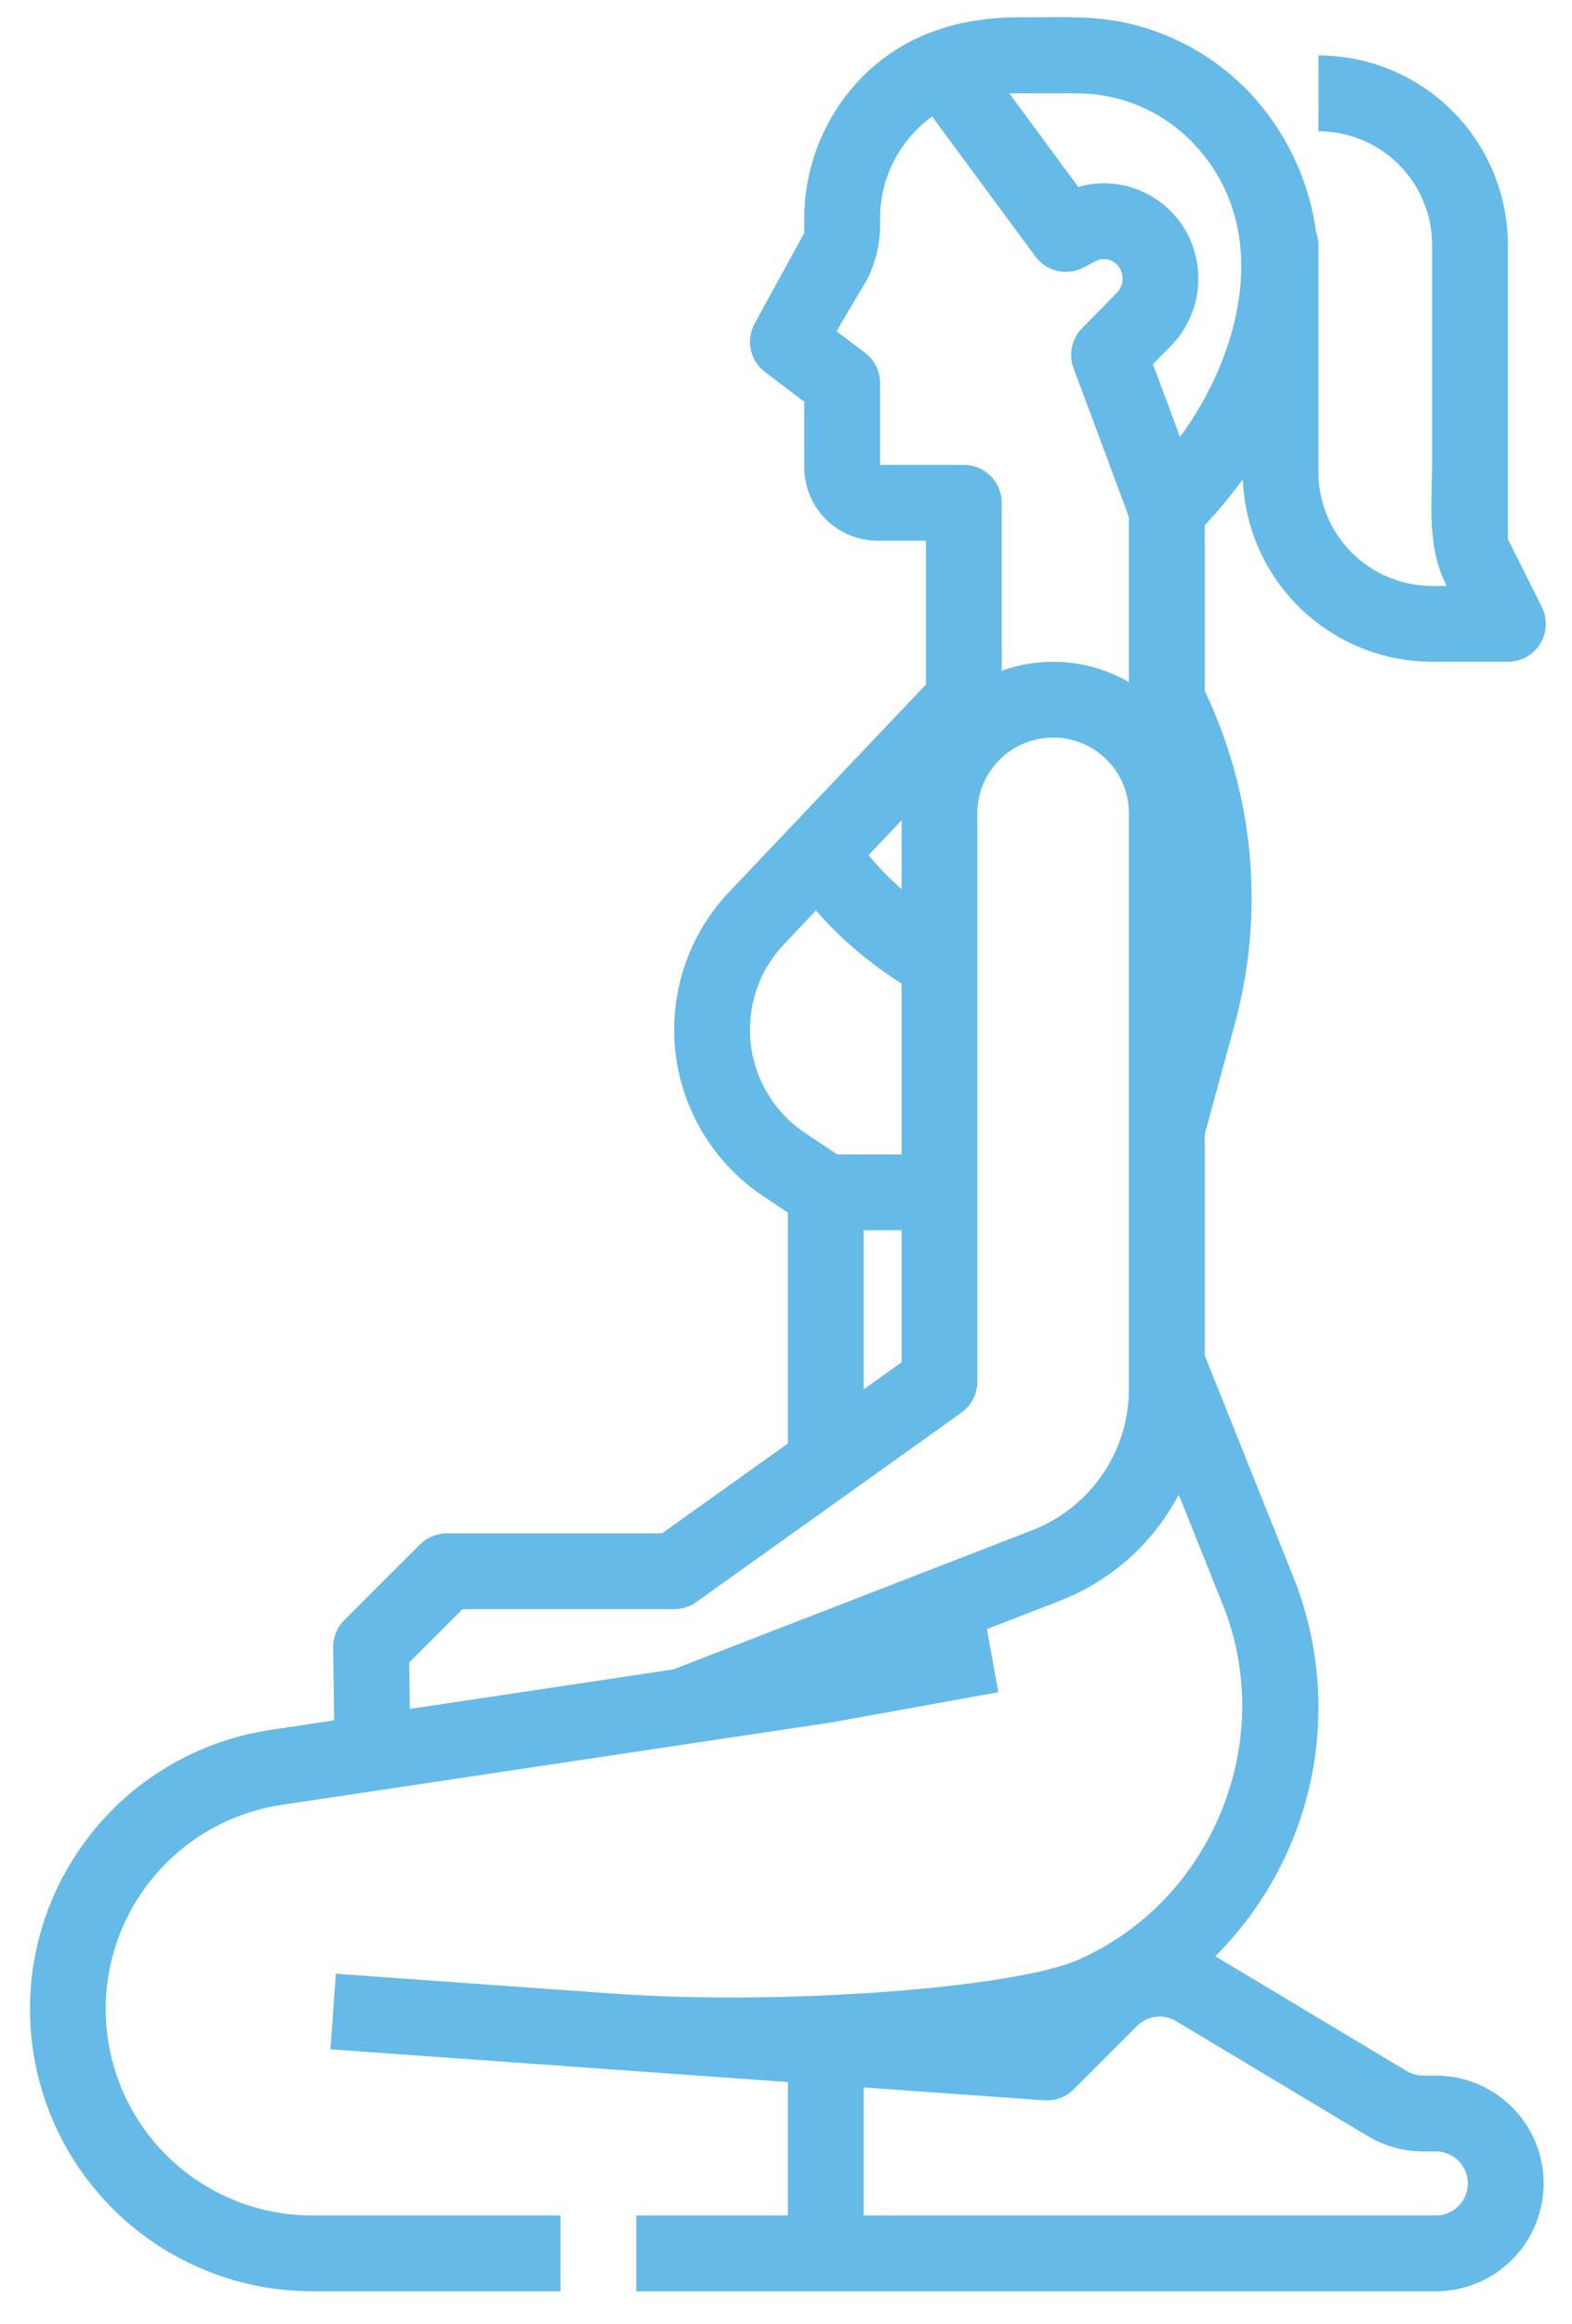 <svg width="46" height="68" viewBox="0 0 46 68" fill="none" xmlns="http://www.w3.org/2000/svg">
<path d="M36.367 14.024C36.421 15.457 37.028 16.814 38.061 17.81C39.094 18.806 40.472 19.363 41.907 19.365H44.124C44.314 19.365 44.499 19.317 44.664 19.225C44.83 19.133 44.968 19 45.068 18.839C45.167 18.678 45.224 18.495 45.232 18.306C45.241 18.117 45.201 17.929 45.116 17.76L44.124 15.776V7.167C44.123 5.697 43.538 4.287 42.499 3.248C41.459 2.208 40.05 1.624 38.58 1.622V3.84C39.462 3.841 40.307 4.192 40.931 4.815C41.555 5.439 41.906 6.285 41.907 7.167V13.464C41.907 14.756 41.74 15.967 42.33 17.147H41.907C41.025 17.146 40.179 16.795 39.555 16.172C38.932 15.548 38.581 14.702 38.58 13.82V7.167C38.579 7.036 38.555 6.907 38.51 6.785C38.319 5.388 37.734 4.074 36.823 2.998C35.782 1.772 34.354 0.938 32.775 0.633C31.819 0.452 30.854 0.513 29.887 0.507C28.132 0.495 26.489 0.978 25.233 2.25C24.14 3.36 23.53 4.857 23.535 6.415V6.816L22.082 9.469C21.955 9.702 21.915 9.973 21.97 10.233C22.026 10.492 22.172 10.724 22.384 10.884L23.534 11.759V13.666C23.533 14.236 23.757 14.782 24.158 15.187C24.559 15.591 25.104 15.819 25.673 15.822H27.094V20.032L21.337 26.099C20.749 26.718 20.304 27.458 20.032 28.268C19.761 29.077 19.669 29.936 19.764 30.784C19.859 31.632 20.139 32.45 20.583 33.179C21.027 33.908 21.625 34.531 22.335 35.005L23.055 35.484V42.24L19.373 44.87H13.075C12.929 44.87 12.785 44.899 12.65 44.955C12.516 45.011 12.393 45.092 12.29 45.195L10.072 47.413C9.968 47.518 9.885 47.643 9.829 47.78C9.773 47.918 9.746 48.065 9.748 48.214L9.779 50.342L7.91 50.623C5.849 50.932 3.982 52.009 2.682 53.638C1.381 55.266 0.745 57.326 0.9 59.404C1.055 61.483 1.99 63.425 3.517 64.843C5.044 66.261 7.051 67.049 9.135 67.049H16.401V64.831H9.135C7.611 64.831 6.142 64.255 5.025 63.218C3.907 62.181 3.223 60.76 3.11 59.239C2.997 57.719 3.462 56.212 4.414 55.021C5.365 53.83 6.731 53.042 8.239 52.816L24.328 50.403C24.339 50.401 24.35 50.398 24.361 50.397L29.213 49.519L28.879 47.672L31.005 46.847C32.497 46.271 33.731 45.175 34.478 43.761H34.502L35.785 46.967C37.382 50.956 35.473 55.628 31.543 57.352C29.657 58.178 22.916 58.686 18.058 58.345C15.971 58.199 13.884 58.05 11.797 57.898L9.827 57.757L9.669 59.969L23.055 60.926V64.831H18.619V67.049H42.016C42.852 67.049 43.655 66.716 44.246 66.124C44.838 65.533 45.17 64.73 45.17 63.893C45.17 63.056 44.838 62.254 44.246 61.662C43.654 61.071 42.851 60.738 42.014 60.738H41.644C41.474 60.738 41.307 60.692 41.162 60.605L35.562 57.245C36.987 55.821 37.964 54.01 38.369 52.037C38.775 50.064 38.593 48.015 37.845 46.144L36.283 42.24L35.253 39.667V33.192L36.127 29.986C37.017 26.731 36.706 23.264 35.253 20.218V15.373C35.651 14.946 36.023 14.496 36.367 14.024ZM40.02 62.506C40.511 62.801 41.072 62.956 41.644 62.956H42.014C42.138 62.956 42.26 62.98 42.373 63.027C42.487 63.074 42.59 63.143 42.678 63.23C42.765 63.317 42.834 63.421 42.881 63.534C42.928 63.648 42.953 63.77 42.953 63.893C42.953 64.016 42.928 64.138 42.881 64.252C42.834 64.366 42.765 64.469 42.678 64.556C42.591 64.643 42.488 64.712 42.374 64.76C42.261 64.807 42.139 64.831 42.016 64.831H25.273V61.084L30.555 61.461C30.713 61.473 30.873 61.45 31.022 61.394C31.171 61.339 31.306 61.252 31.418 61.139L33.272 59.285C33.42 59.137 33.613 59.043 33.821 59.017C34.028 58.992 34.238 59.037 34.417 59.145L40.02 62.506ZM26.382 24.005V26.019C26.032 25.715 25.709 25.381 25.416 25.023L26.382 24.005ZM21.946 30.132C21.944 29.199 22.302 28.302 22.946 27.626L23.877 26.644C24.603 27.475 25.447 28.195 26.382 28.781V33.781H24.499L23.566 33.159C23.067 32.827 22.658 32.377 22.375 31.849C22.093 31.32 21.945 30.73 21.946 30.131V30.132ZM26.382 35.999V39.864L25.273 40.656V35.999H26.382ZM33.035 40.644C33.035 41.538 32.765 42.412 32.259 43.15C31.754 43.888 31.037 44.456 30.204 44.779L19.702 48.852L11.993 50.008L11.973 48.65L13.534 47.088H19.728C19.959 47.088 20.185 47.016 20.373 46.882L28.135 41.337C28.279 41.234 28.396 41.099 28.477 40.942C28.557 40.785 28.599 40.611 28.599 40.435V23.801C28.599 23.212 28.833 22.648 29.249 22.233C29.665 21.817 30.229 21.583 30.817 21.583C31.406 21.583 31.97 21.817 32.386 22.233C32.802 22.648 33.035 23.212 33.035 23.801V40.644ZM33.035 19.962C32.477 19.639 31.854 19.441 31.211 19.383C30.567 19.326 29.919 19.41 29.312 19.629V14.713C29.312 14.419 29.195 14.137 28.987 13.929C28.779 13.721 28.497 13.604 28.203 13.604H25.752V11.209C25.752 11.038 25.713 10.869 25.637 10.716C25.561 10.563 25.451 10.429 25.314 10.326L24.486 9.697C24.467 9.682 25.324 8.281 25.396 8.135C25.655 7.6 25.777 7.01 25.752 6.416C25.748 5.83 25.885 5.251 26.15 4.728C26.415 4.205 26.801 3.753 27.276 3.409L30.297 7.505C30.453 7.718 30.682 7.868 30.939 7.927C31.197 7.987 31.468 7.952 31.702 7.83L32.062 7.642C32.131 7.605 32.209 7.584 32.288 7.582C32.367 7.58 32.445 7.595 32.517 7.628C32.595 7.663 32.664 7.716 32.718 7.782C32.773 7.848 32.811 7.926 32.831 8.009C32.855 8.107 32.855 8.21 32.829 8.308C32.803 8.405 32.753 8.495 32.682 8.568L31.662 9.606C31.514 9.756 31.412 9.946 31.368 10.152C31.324 10.358 31.339 10.573 31.413 10.77L33.035 15.129V19.962ZM34.53 12.786L33.738 10.657L34.264 10.122C34.6 9.778 34.842 9.353 34.968 8.888C35.093 8.424 35.098 7.935 34.982 7.468C34.881 7.059 34.689 6.679 34.419 6.356C34.149 6.033 33.809 5.776 33.425 5.604C32.836 5.338 32.172 5.29 31.552 5.469L29.532 2.731H31.5C31.569 2.731 31.638 2.733 31.706 2.735C32.364 2.763 33.009 2.929 33.599 3.221C34.189 3.514 34.712 3.926 35.132 4.433C37.215 6.887 36.27 10.43 34.53 12.785V12.786Z" fill="#65BAE8"/>
</svg>
